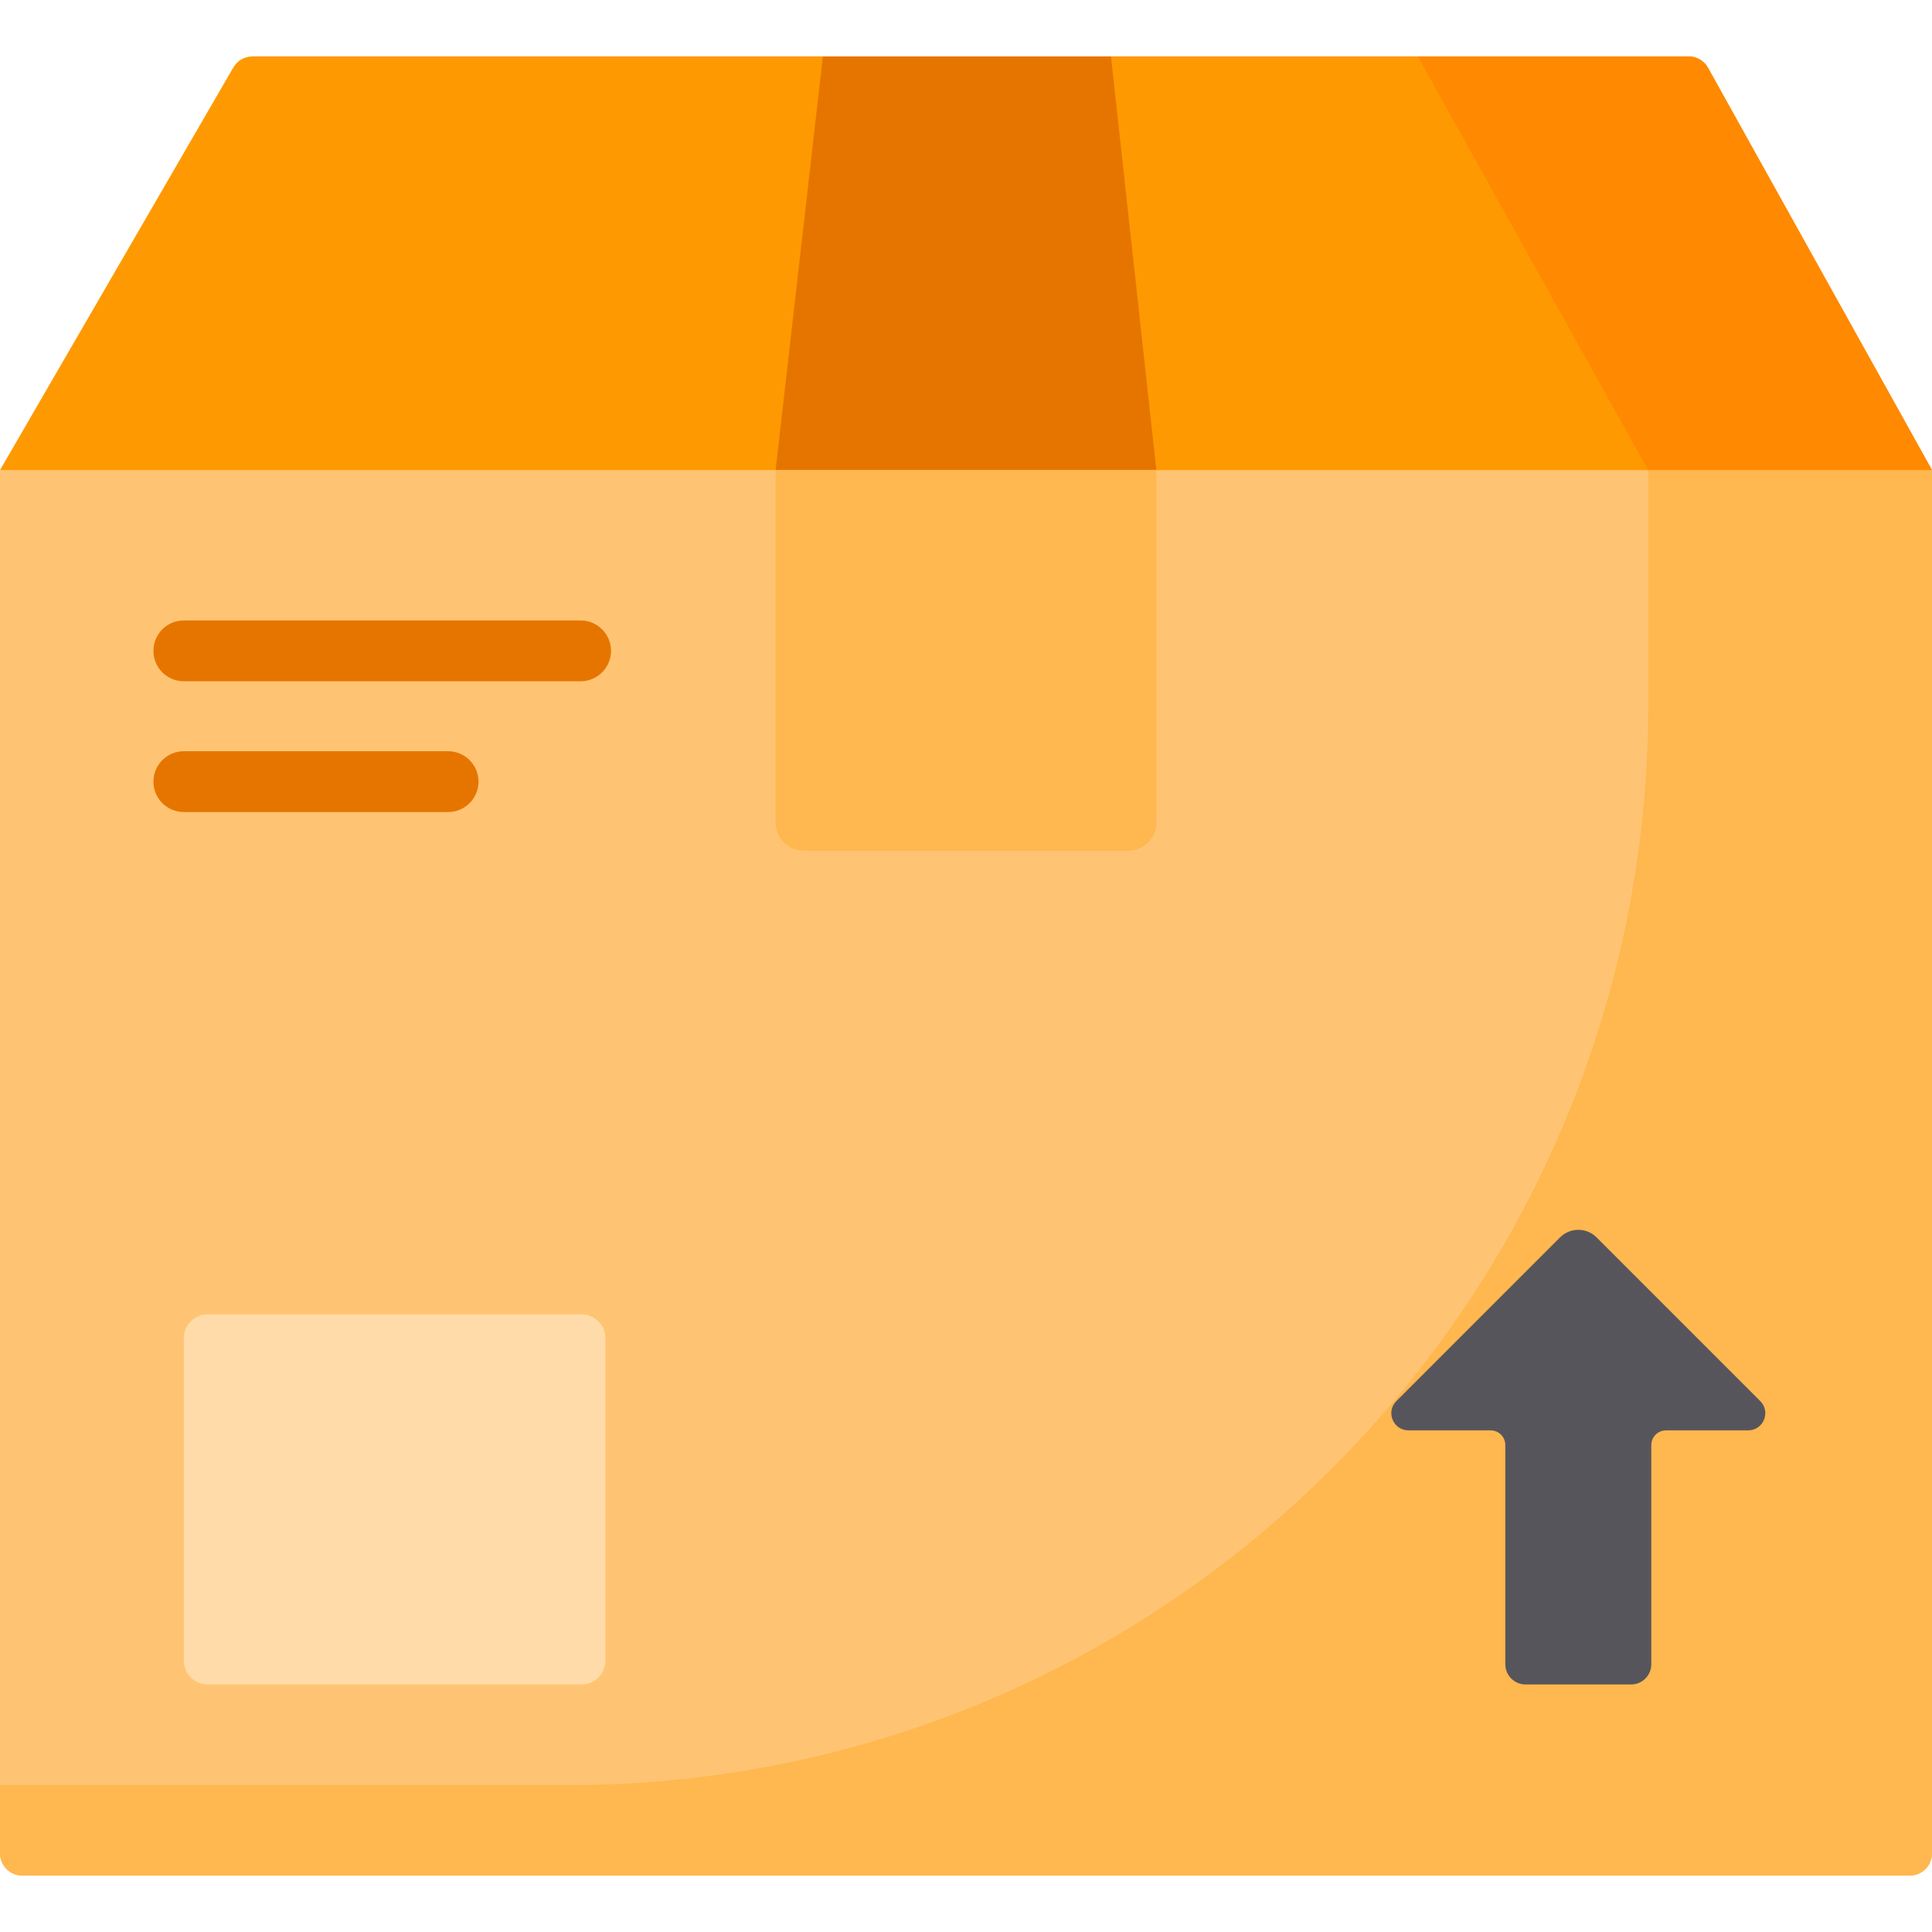 <?xml version="1.0" encoding="iso-8859-1"?>
<!-- Generator: Adobe Illustrator 19.0.0, SVG Export Plug-In . SVG Version: 6.00 Build 0)  -->
<svg version="1.1" id="Capa_1" xmlns="http://www.w3.org/2000/svg" xmlns:xlink="http://www.w3.org/1999/xlink" x="0px" y="0px"
	 viewBox="0 0 512 512" style="enable-background:new 0 0 512 512;" xml:space="preserve">
<path style="fill:#FF9901;" d="M512,124.574l-12.057,4.12L6.326,127.62L0,124.574L61.829,17.89c1.055-1.82,2.999-2.941,5.103-2.941
	h380.56c2.14,0,4.112,1.159,5.153,3.029L512,124.574z"/>
<path style="fill:#FFC473;" d="M506.102,497.051H5.898C2.64,497.051,0,494.41,0,491.153V124.574h512v366.579
	C512,494.41,509.359,497.051,506.102,497.051z"/>
<path style="fill:#FFB74F;" d="M436.8,124.574v62.135c0,158.157-128.211,286.368-286.368,286.368H0v18.075
	c0,3.258,2.641,5.898,5.898,5.898h500.203c3.258,0,5.898-2.641,5.898-5.898V124.574H436.8z"/>
<path style="fill:#FF8900;" d="M447.492,14.949h-71.758l61.041,109.625H512L452.645,17.978
	C451.604,16.108,449.632,14.949,447.492,14.949z"/>
<polygon style="fill:#E67500;" points="306.453,124.574 205.547,124.574 218.069,14.949 294.422,14.949 "/>
<path style="fill:#FFB74F;" d="M298.912,225.479h-85.825c-4.164,0-7.54-3.376-7.54-7.54v-93.365h100.905v93.365
	C306.453,222.103,303.077,225.479,298.912,225.479z"/>
<path style="fill:#FFDBA9;" d="M154.114,446.402H55.02c-3.481,0-6.304-2.822-6.304-6.304v-85.469c0-3.481,2.822-6.304,6.304-6.304
	h99.094c3.481,0,6.304,2.822,6.304,6.304v85.469C160.417,443.58,157.595,446.402,154.114,446.402z"/>
<g>
	<path style="fill:#E67500;" d="M153.868,180.544H48.716c-4.452,0-8.06-3.609-8.06-8.06s3.608-8.06,8.06-8.06h105.152
		c4.452,0,8.06,3.609,8.06,8.06C161.928,176.936,158.32,180.544,153.868,180.544z"/>
	<path style="fill:#E67500;" d="M118.751,215.202H48.716c-4.452,0-8.06-3.609-8.06-8.06s3.608-8.06,8.06-8.06h70.035
		c4.452,0,8.06,3.609,8.06,8.06C126.811,211.594,123.203,215.202,118.751,215.202z"/>
</g>
<path style="fill:#57555C;" d="M466.49,371.299l-43.378-43.378c-2.674-2.674-7.01-2.674-9.684,0L370.05,371.3
	c-2.863,2.863-0.835,7.758,3.214,7.758h21.762c2.154,0,3.901,1.747,3.901,3.901v58.078c0,2.963,2.402,5.365,5.365,5.365h27.957
	c2.963,0,5.365-2.402,5.365-5.365v-58.078c0-2.155,1.747-3.901,3.901-3.901h21.761C467.325,379.058,469.353,374.163,466.49,371.299z
	"/>
<g>
</g>
<g>
</g>
<g>
</g>
<g>
</g>
<g>
</g>
<g>
</g>
<g>
</g>
<g>
</g>
<g>
</g>
<g>
</g>
<g>
</g>
<g>
</g>
<g>
</g>
<g>
</g>
<g>
</g>
</svg>
